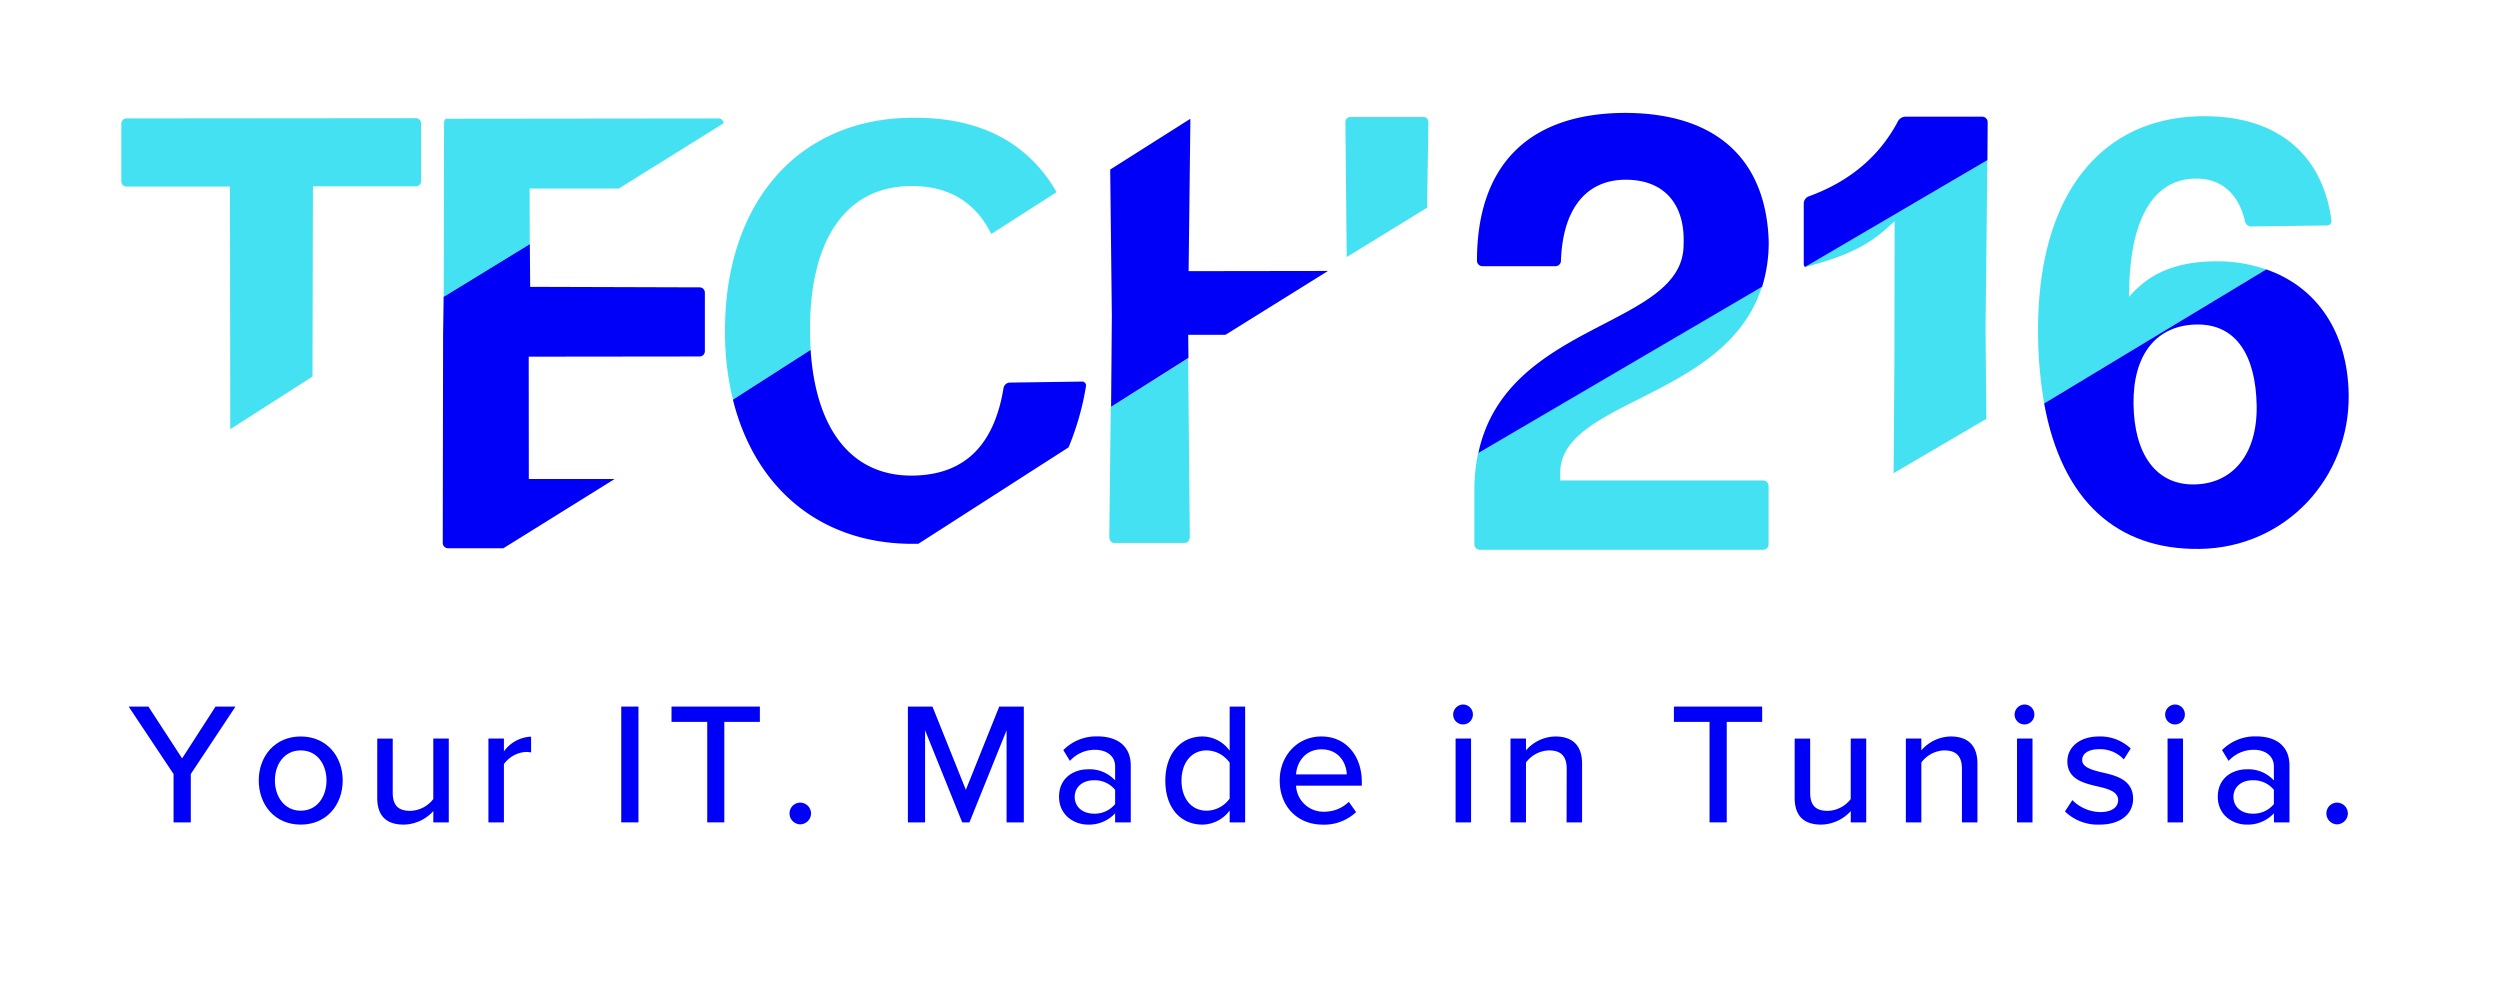 <?xml version="1.0" encoding="UTF-8"?>
<svg xmlns="http://www.w3.org/2000/svg" id="Ebene_1" data-name="Ebene 1" viewBox="0 0 760 300">
  <path d="M160.73,108.43l52-.06a1.61,1.61,0,0,0,1.55-1.68l0-17.66a1.6,1.6,0,0,0-1.55-1.67l-51.56-.16-.1-13.1-26.2,16.06-.17,11.41L134.6,165a1.61,1.61,0,0,0,1.55,1.67l16.87,0,33.82-21.05-26.08,0Z" style="fill: #0000f8"></path>
  <path d="M161,57.31l27.11,0L220,37.45A1.6,1.6,0,0,0,218.45,36l-82.51.09c-.87,0-.95.76-.95,1.7l-.1,52.44,26.15-16Z" style="fill: #44e1f2"></path>
  <path d="M95.13,56.65l31.41,0A1.57,1.57,0,0,0,128,55l0-17.43a1.56,1.56,0,0,0-1.46-1.65L38.35,36a1.58,1.58,0,0,0-1.47,1.65V55.06a1.56,1.56,0,0,0,1.46,1.65l31.57,0L70,130.47l25-16Z" style="fill: #44e1f2"></path>
  <g>
    <path d="M448.21,148.87v16.58a1.66,1.66,0,0,0,1.65,1.68H536a1.66,1.66,0,0,0,1.65-1.68v-17.7a1.66,1.66,0,0,0-1.65-1.68H474.29v-2.24c0-22.33,50.61-22.49,61.35-56.76l-86.26,50.54a53.78,53.78,0,0,0-1.17,11.26" style="fill: #44e1f2"></path>
    <path d="M493.79,34.32C464,34.51,449,50.91,449,79.24a1.66,1.66,0,0,0,1.65,1.68h22.23a1.66,1.66,0,0,0,1.65-1.68c.55-15.84,7.71-24.41,19.28-24.6,11.94-.18,18.55,7.27,18,19.76,0,25.24-53.87,23.15-62.38,63.3l86.26-50.54a45.5,45.5,0,0,0,2-13.69c-.74-24.42-15.24-39.15-43.9-39.15" style="fill: #0000f8"></path>
  </g>
  <path d="M673.26,79.44c-13,.16-20.54,4.41-26,10.79-.12-22.53,6.81-35.77,20.13-35.94,8.7-.12,13.39,5.59,15.08,12.95a1.9,1.9,0,0,0,1.8,1.6l23.08-.3a1.37,1.37,0,0,0,1.39-1.64C706,46.57,691.85,35,669.31,35.34c-30.89.4-50.29,24.26-49.73,66.78a123.69,123.69,0,0,0,1.87,20.51l67.47-40.71a45.5,45.5,0,0,0-15.66-2.48" style="fill: #44e1f2"></path>
  <path d="M667,147.27c-11.53.15-18.21-9.12-18.41-24.43s7.14-24,19.2-24.19,18,9.48,18.24,24.78c.2,14.94-7.5,23.69-19,23.84M688.93,81.9l-67.51,40.75c5.41,29.71,22.29,44.55,47.24,44.22,26.25-.34,45.67-21.66,45.34-46.86-.26-19.23-9.84-32.85-25.07-38.11" style="fill: #0000f8"></path>
  <path d="M246.25,101.34c-.33-27.67,10.34-44.5,30.42-44.79,11.85-.16,20,5.06,24.68,14.58L321.21,58.4c-9.8-16.92-25.82-22.87-44.46-22.6-34.75.49-56.83,26.53-56.35,66.08a85.12,85.12,0,0,0,2.42,19.58l23.62-15.14c-.1-1.61-.17-3.28-.19-5" style="fill: #44e1f2"></path>
  <g>
    <path d="M337.22,163.13c0,1.07.64,1.92,1.43,1.92l21.61,0c.8,0,1.44-.85,1.44-1.92l-.51-54.2-23.52,14.83Z" style="fill: #44e1f2"></path>
    <path d="M434.23,37.11a1.49,1.49,0,0,0-1.43-1.54l-22.35,0A1.5,1.5,0,0,0,409,37.14l.4,41,24.43-15Z" style="fill: #44e1f2"></path>
    <path d="M361.34,82.43l.52-44.78c0-.85,0-1.54,0-1.54L337.5,51.53,338,96.17l-.23,27.49,23.52-14.87-.08-7h11.31l31.19-19.42Z" style="fill: #0000f8"></path>
  </g>
  <path d="M328.94,116l-22.07.31a2,2,0,0,0-1.79,1.62c-2.76,16.89-11.38,26.42-27.52,26.65-18.38.26-29.55-13.64-31.13-38.22L222.81,121.5c6.67,26.91,26.78,44.23,55.66,43.82.24,0,.46,0,.7,0L324.84,136a82.69,82.69,0,0,0,5.27-18.44,1.22,1.22,0,0,0-1.17-1.58" style="fill: #0000f8"></path>
  <g>
    <path d="M604.16,48.66,552,79.21c-.69.4-3.57,2-3.33,2,14.59-3.84,20.46-7.41,27.29-14l-.06,42.29-.24,34.34,28.18-16.51-.24-27.57Z" style="fill: #44e1f2"></path>
    <path d="M604.25,37.16a1.67,1.67,0,0,0-1.66-1.69H579.32a2.66,2.66,0,0,0-2.4,1.5C571.38,47.46,562.34,55.14,550,59.64a2.35,2.35,0,0,0-1.66,2.25V80.25a1.27,1.27,0,0,0,.37.92l55.47-32.5Z" style="fill: #0000f8"></path>
  </g>
  <g>
    <path d="M52.76,235.3,39.11,214.8h6l10.25,15.75L65.52,214.8h6.07L58,235.3V250H52.76Z" style="fill: #0000f8"></path>
    <path d="M78.66,237.26c0-7.35,4.91-13.37,12.76-13.37s12.76,6,12.76,13.37-4.87,13.42-12.76,13.42S78.66,244.65,78.66,237.26Zm20.6,0c0-4.81-2.77-9.14-7.84-9.14s-7.85,4.33-7.85,9.14,2.83,9.19,7.85,9.19S99.26,242.12,99.26,237.26Z" style="fill: #0000f8"></path>
    <path d="M131.74,246.56a12.42,12.42,0,0,1-9,4.12c-5.39,0-8.06-2.75-8.06-8.14v-18h4.71V241c0,4.23,2.09,5.5,5.33,5.5a9.1,9.1,0,0,0,7-3.59V224.52h4.71V250h-4.71Z" style="fill: #0000f8"></path>
    <path d="M148.48,224.52h4.71v3.91a10.73,10.73,0,0,1,8.26-4.49v4.81a7.65,7.65,0,0,0-1.62-.16,8.91,8.91,0,0,0-6.64,3.7V250h-4.71Z" style="fill: #0000f8"></path>
    <path d="M188.86,214.8h5.23V250h-5.23Z" style="fill: #0000f8"></path>
    <path d="M215,219.45H204.14V214.8H231v4.65H220.19V250H215Z" style="fill: #0000f8"></path>
    <path d="M243.26,244a3.32,3.32,0,0,1,3.3,3.27,3.37,3.37,0,0,1-3.3,3.33,3.32,3.32,0,0,1-3.24-3.33A3.27,3.27,0,0,1,243.26,244Z" style="fill: #0000f8"></path>
    <path d="M306,222l-11.29,28h-2.2l-11.29-28v28H276V214.8h7.47l10.15,25.31,10.15-25.31h7.47V250H306Z" style="fill: #0000f8"></path>
    <path d="M339,247.24a10.77,10.77,0,0,1-8.26,3.44c-4.18,0-8.79-2.86-8.79-8.46,0-5.81,4.55-8.35,8.79-8.35a10.45,10.45,0,0,1,8.26,3.39V233c0-3.17-2.56-5.07-6.17-5.07a10.28,10.28,0,0,0-7.58,3.38l-2-3.28a14.1,14.1,0,0,1,10.35-4.17c5.49,0,10.15,2.43,10.15,8.93V250H339Zm0-7.13a8,8,0,0,0-6.48-2.91c-3.4,0-5.81,2.06-5.81,5.07s2.41,5.08,5.81,5.08a8,8,0,0,0,6.48-2.91Z" style="fill: #0000f8"></path>
    <path d="M373.82,246.39a10.43,10.43,0,0,1-8.27,4.29c-6.59,0-11.29-5-11.29-13.37,0-8.19,4.7-13.42,11.29-13.42a10.29,10.29,0,0,1,8.27,4.33V214.8h4.7V250h-4.7Zm0-14.52a8.72,8.72,0,0,0-7-3.75c-4.71,0-7.64,3.85-7.64,9.19s2.93,9.14,7.64,9.14a8.68,8.68,0,0,0,7-3.7Z" style="fill: #0000f8"></path>
    <path d="M401.7,223.89c7.58,0,12.29,6,12.29,13.79v1.16H394a8.31,8.31,0,0,0,8.57,7.92,10.65,10.65,0,0,0,7.48-3l2.2,3.12a14.15,14.15,0,0,1-10.15,3.81c-7.53,0-13.07-5.39-13.07-13.42C389,229.86,394.32,223.89,401.7,223.89ZM394,235.41h15.42c-.1-3.38-2.35-7.61-7.68-7.61C396.62,227.8,394.22,231.92,394,235.41Z" style="fill: #0000f8"></path>
    <path d="M441.76,217.23a3.09,3.09,0,0,1,3-3.06,3,3,0,0,1,3,3.06,3,3,0,0,1-3,3A3,3,0,0,1,441.76,217.23Zm.74,7.29h4.7V250h-4.7Z" style="fill: #0000f8"></path>
    <path d="M476.28,233.72c0-4.23-2.14-5.6-5.38-5.6a9,9,0,0,0-7,3.69V250h-4.71V224.52h4.71v3.6a12,12,0,0,1,8.94-4.23c5.34,0,8.11,2.85,8.11,8.24V250h-4.71Z" style="fill: #0000f8"></path>
    <path d="M519.7,219.45H508.87V214.8H535.7v4.65H524.93V250H519.7Z" style="fill: #0000f8"></path>
    <path d="M562.64,246.56a12.42,12.42,0,0,1-9,4.12c-5.39,0-8.06-2.75-8.06-8.14v-18h4.71V241c0,4.23,2.09,5.5,5.33,5.5a9.1,9.1,0,0,0,7-3.59V224.52h4.71V250h-4.71Z" style="fill: #0000f8"></path>
    <path d="M596.43,233.72c0-4.23-2.14-5.6-5.39-5.6a9,9,0,0,0-6.95,3.69V250h-4.71V224.52h4.71v3.6a12,12,0,0,1,8.94-4.23c5.34,0,8.11,2.85,8.11,8.24V250h-4.71Z" style="fill: #0000f8"></path>
    <path d="M612.44,217.23a3.08,3.08,0,0,1,3-3.06,3,3,0,0,1,3,3.06,3,3,0,0,1-3,3A3,3,0,0,1,612.44,217.23Zm.73,7.29h4.71V250h-4.71Z" style="fill: #0000f8"></path>
    <path d="M630,243.23a12.19,12.19,0,0,0,8.47,3.64c3.56,0,5.44-1.48,5.44-3.64,0-2.54-2.88-3.39-6.12-4.13-4.29-1-9.31-2.16-9.31-7.66,0-4.06,3.45-7.55,9.63-7.55a13.45,13.45,0,0,1,9.62,3.65l-2.09,3.32a9.83,9.83,0,0,0-7.48-3.11c-3.19,0-5.18,1.26-5.18,3.33s2.72,2.95,5.86,3.69c4.39,1,9.62,2.22,9.62,8.09,0,4.38-3.56,7.82-10.2,7.82a14.3,14.3,0,0,1-10.51-4Z" style="fill: #0000f8"></path>
    <path d="M658.2,217.23a3.09,3.09,0,0,1,3-3.06,3,3,0,0,1,3,3.06,3,3,0,0,1-3,3A3,3,0,0,1,658.2,217.23Zm.74,7.29h4.7V250h-4.7Z" style="fill: #0000f8"></path>
    <path d="M691.26,247.24a10.77,10.77,0,0,1-8.26,3.44c-4.19,0-8.79-2.86-8.79-8.46,0-5.81,4.55-8.35,8.79-8.35a10.46,10.46,0,0,1,8.26,3.39V233c0-3.17-2.56-5.07-6.17-5.07a10.3,10.3,0,0,0-7.59,3.38l-2-3.28a14.1,14.1,0,0,1,10.35-4.17c5.49,0,10.15,2.43,10.15,8.93V250h-4.71Zm0-7.13a8,8,0,0,0-6.49-2.91c-3.4,0-5.8,2.06-5.8,5.07s2.4,5.08,5.8,5.08a8,8,0,0,0,6.49-2.91Z" style="fill: #0000f8"></path>
    <path d="M710.46,244a3.31,3.31,0,0,1,3.29,3.27,3.36,3.36,0,0,1-3.29,3.33,3.32,3.32,0,0,1-3.24-3.33A3.27,3.27,0,0,1,710.46,244Z" style="fill: #0000f8"></path>
  </g>
</svg>
